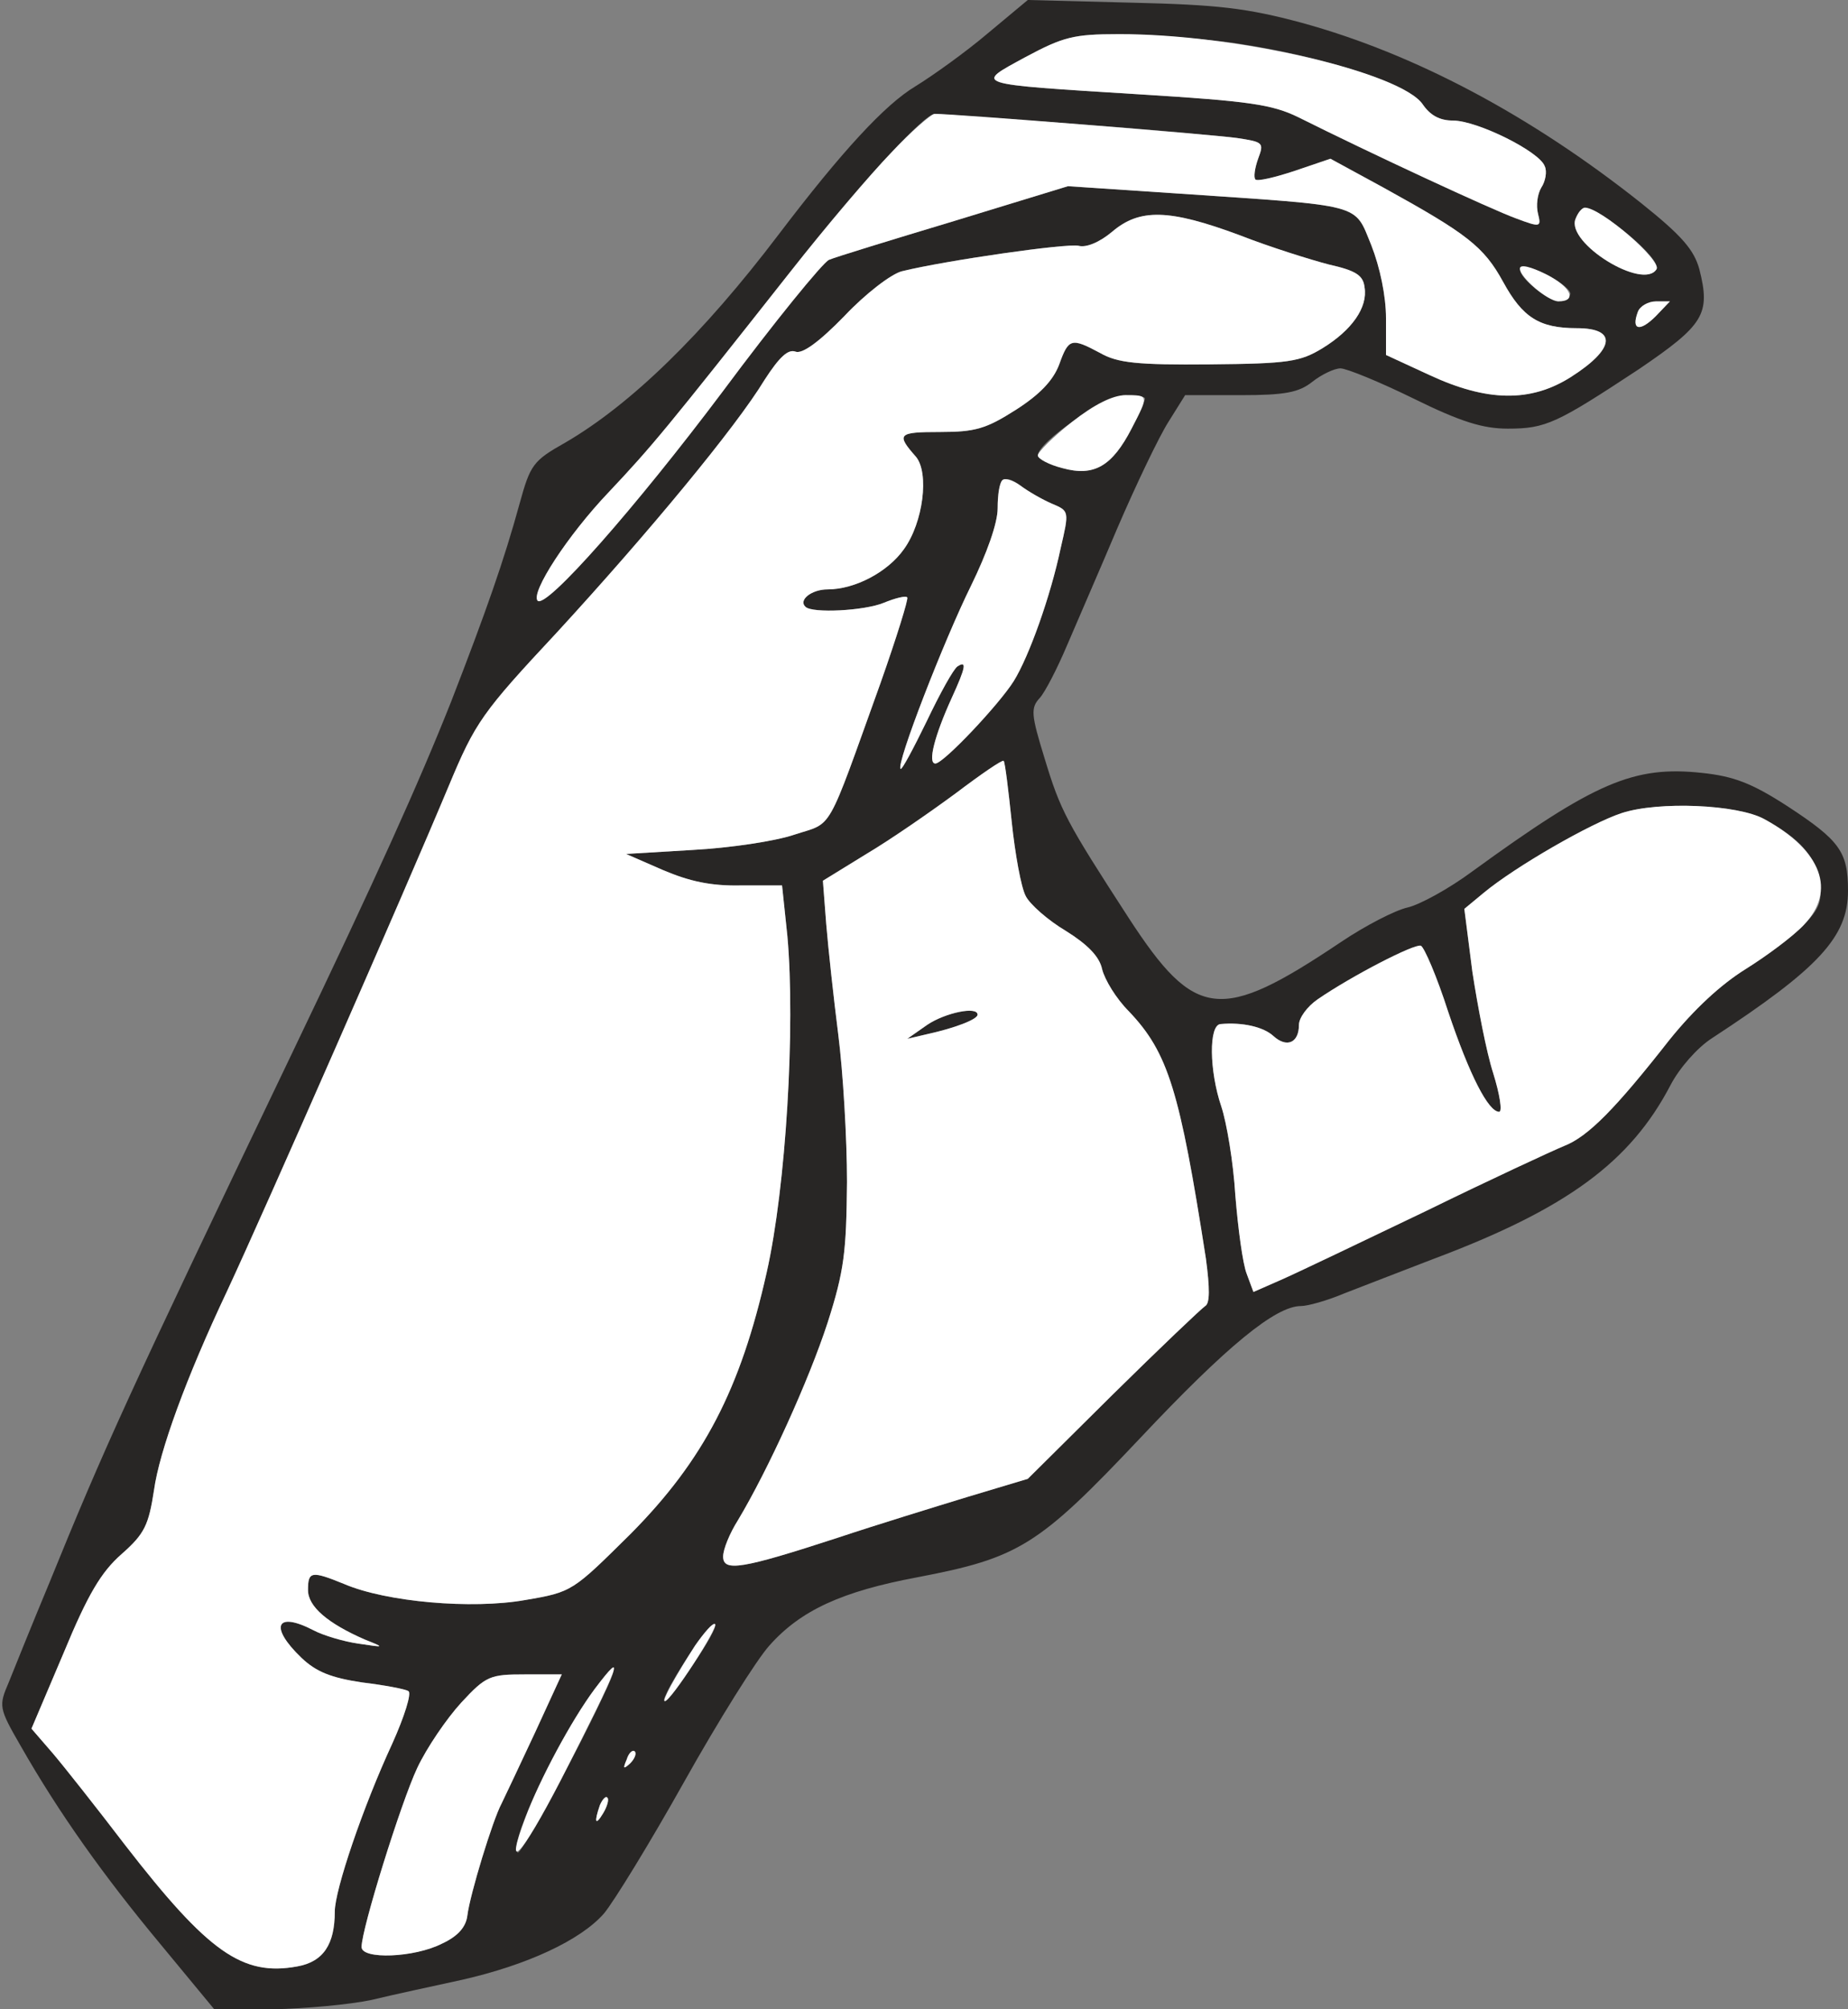 <!--?xml version="1.0" standalone="no"?-->

<svg version="1.0" xmlns="http://www.w3.org/2000/svg" width="276pt" height="300pt" viewBox="0 0 276 300" preserveAspectRatio="xMidYMid meet">
<rect x="0" y="0" width="276" height="300" fill="#808080" stroke="none"/>
<g transform="translate(0,300) scale(0.1,-0.1)" fill="#282625" stroke="none">
<path d="M1475 2950 c-33 -28 -82 -63 -108 -79 -45 -27 -109 -96 -204 -221
-113 -149 -221 -254 -319 -311 -48 -27 -52 -33 -68 -91 -23 -84 -50 -161 -102
-295 -48 -121 -111 -261 -239 -528 -245 -511 -279 -586 -362 -790 -25 -60 -52
-127 -60 -147 -15 -35 -15 -38 18 -95 57 -100 124 -194 208 -295 l81 -98 88 0
c48 1 114 7 147 14 33 8 94 21 135 30 97 22 177 59 212 99 15 18 69 106 120
197 51 91 108 182 127 203 47 53 109 81 221 102 152 29 181 47 333 208 129
137 202 197 240 197 10 0 39 8 65 19 26 10 85 33 132 51 200 75 295 145 355
260 13 25 40 56 62 70 159 104 203 151 203 220 0 58 -12 75 -90 126 -54 35
-81 45 -128 50 -102 11 -160 -14 -343 -147 -35 -26 -79 -50 -97 -54 -18 -4
-63 -27 -100 -52 -179 -120 -217 -116 -316 36 -94 145 -102 160 -126 239 -20
65 -21 75 -7 90 8 9 26 44 40 77 14 33 49 113 76 177 28 65 62 136 76 158 l25
40 83 0 c66 0 87 4 107 20 14 11 33 20 42 20 9 0 58 -20 109 -45 71 -35 104
-45 141 -45 57 0 73 8 196 89 97 66 107 82 90 149 -8 29 -26 50 -86 98 -166
132 -340 224 -508 270 -82 22 -125 27 -254 30 l-155 4 -60 -50z m367 -14 c135
-20 262 -61 283 -92 11 -16 25 -24 45 -24 36 0 129 -46 137 -68 4 -8 1 -23 -5
-32 -6 -10 -8 -27 -5 -39 5 -20 4 -21 -33 -7 -36 13 -217 97 -325 151 -39 19
-73 24 -235 34 -256 16 -249 14 -172 56 56 30 72 34 138 34 41 0 119 -6 172
-13z m-237 -121 c110 -8 219 -18 242 -21 40 -6 41 -7 32 -31 -5 -14 -7 -28 -4
-31 3 -3 29 3 59 13 l53 18 79 -43 c125 -69 150 -88 179 -141 29 -53 54 -69
110 -69 61 0 57 -31 -9 -73 -60 -38 -125 -37 -211 3 l-65 30 0 55 c0 33 -9 76
-22 109 -26 63 -9 58 -288 77 l-165 11 -170 -52 c-93 -28 -178 -54 -187 -58
-9 -4 -81 -92 -159 -197 -130 -173 -263 -324 -276 -312 -11 12 45 98 106 162
65 69 85 93 272 330 98 125 199 235 215 235 5 0 99 -7 209 -15z m795 -142 c42
-27 80 -66 74 -75 -20 -32 -135 39 -121 75 8 21 16 21 47 0z m-549 -24 c46
-18 107 -37 134 -44 40 -9 51 -16 53 -34 5 -30 -19 -64 -63 -91 -33 -20 -50
-23 -168 -24 -108 -1 -138 2 -164 17 -43 23 -47 22 -61 -17 -9 -24 -29 -45
-65 -68 -44 -28 -60 -33 -113 -33 -63 0 -66 -3 -36 -37 20 -24 11 -98 -18
-138 -24 -34 -73 -60 -114 -60 -24 0 -44 -16 -33 -26 10 -10 88 -6 117 6 17 7
33 11 35 8 2 -2 -16 -60 -40 -128 -82 -228 -70 -207 -128 -226 -29 -10 -97
-20 -152 -23 l-100 -6 55 -24 c40 -17 72 -24 117 -23 l61 0 8 -76 c12 -135 -2
-374 -31 -502 -39 -174 -94 -280 -203 -390 -87 -86 -87 -87 -158 -99 -79 -14
-207 -3 -270 24 -49 20 -54 19 -54 -9 0 -25 30 -50 85 -74 30 -12 30 -12 -10
-6 -21 3 -52 12 -67 20 -56 29 -66 5 -18 -41 22 -21 44 -30 91 -37 33 -4 65
-10 69 -13 5 -3 -6 -38 -24 -78 -44 -95 -86 -219 -86 -251 0 -49 -17 -75 -56
-82 -82 -15 -133 21 -257 181 -42 55 -91 117 -108 137 l-32 37 48 113 c36 87
56 121 87 148 34 30 40 43 48 95 8 58 48 168 109 297 56 120 265 596 331 754
40 96 50 110 162 230 136 148 267 306 310 377 22 34 35 46 46 42 10 -4 35 14
73 53 31 33 70 63 86 67 65 16 246 42 264 38 11 -3 31 5 50 21 41 35 85 34
190 -5z m494 -89 c-9 -15 -27 -11 -52 9 -37 31 -27 43 17 21 23 -12 38 -25 35
-30z m128 -32 c-24 -24 -37 -21 -27 6 3 9 16 16 27 16 l21 0 -21 -22z m-763
-123 c0 -3 -9 -24 -20 -45 -29 -56 -56 -72 -103 -59 -20 5 -37 14 -37 19 0 20
102 90 131 90 16 0 29 -2 29 -5z m-139 -157 c26 -11 26 -11 13 -67 -15 -71
-47 -161 -70 -198 -22 -35 -105 -123 -117 -123 -12 0 -1 42 24 97 22 48 23 57
9 48 -6 -4 -26 -40 -46 -82 -20 -41 -37 -73 -39 -71 -7 7 65 192 105 273 24
49 40 94 40 116 0 45 8 53 34 34 12 -9 33 -21 47 -27z m-60 -475 c5 -48 14
-98 21 -111 6 -12 33 -36 60 -52 32 -20 50 -38 54 -57 4 -16 21 -44 40 -63 59
-62 76 -119 115 -369 6 -45 6 -67 -1 -71 -6 -4 -68 -63 -138 -132 l-127 -126
-90 -27 c-49 -15 -137 -42 -194 -61 -144 -47 -171 -51 -171 -28 0 11 10 35 22
54 45 75 106 209 134 295 25 78 28 106 29 210 0 66 -6 165 -13 220 -7 55 -15
129 -18 165 l-5 65 65 40 c37 22 96 63 134 91 37 28 69 50 71 48 2 -2 7 -43
12 -91z m1124 4 c53 -29 76 -55 82 -92 5 -30 1 -41 -23 -66 -16 -17 -55 -46
-87 -66 -37 -23 -77 -60 -114 -106 -80 -102 -121 -144 -157 -158 -17 -7 -110
-50 -206 -97 -96 -46 -194 -93 -217 -103 l-41 -18 -10 27 c-6 15 -13 68 -17
117 -3 50 -13 109 -21 133 -18 53 -19 122 -1 123 32 3 64 -4 79 -18 20 -18 38
-10 38 17 0 10 12 27 28 38 51 35 144 83 154 80 5 -2 24 -46 41 -99 32 -95 60
-149 76 -149 5 0 1 26 -9 58 -10 31 -23 99 -31 151 l-12 94 29 24 c47 39 160
104 206 119 55 18 173 13 213 -9z m-1600 -1262 c-39 -57 -55 -72 -34 -32 25
45 62 97 67 92 3 -3 -12 -30 -33 -60z m-127 -32 c-41 -90 -130 -254 -135 -249
-14 13 61 171 115 244 30 39 36 41 20 5z m-109 -70 c-23 -49 -45 -96 -50 -106
-13 -24 -47 -135 -51 -167 -2 -17 -14 -31 -38 -42 -41 -21 -120 -24 -120 -5 0
27 59 216 83 267 14 30 44 74 66 98 37 40 43 42 95 42 l55 0 -40 -87z m142
-46 c-10 -9 -11 -8 -5 6 3 10 9 15 12 12 3 -3 0 -11 -7 -18z m-40 -74 c-12
-20 -14 -14 -5 12 4 9 9 14 11 11 3 -2 0 -13 -6 -23z" id="node1" class="node"></path>
<path d="M1385 1470 l-30 -21 30 7 c41 9 75 22 75 29 0 13 -48 3 -75 -15z" id="node2" class="node"></path>
</g>
<g transform="translate(0,300) scale(0.1,-0.1)" fill="#FFFFFF" stroke="none">


<path d="M1532 2915 c-77 -42 -84 -40 172 -56 162 -10 196 -15 235 -34 108
-54 289 -138 325 -151 37 -14 38 -13 33 7 -3 12 -1 29 5 39 6 9 9 24 5 32 -8
22 -101 68 -137 68 -20 0 -34 8 -45 24 -32 48 -282 106 -455 105 -66 0 -82 -4
-138 -34z" id="node5" class="node"></path>
<path d="M1331 2772 c-31 -32 -98 -111 -150 -177 -187 -237 -207 -261 -272
-330 -61 -64 -117 -150 -106 -162 13 -12 146 139 276 312 78 105 150 193 159
197 9 4 94 30 187 58 l170 52 165 -11 c279 -19 262 -14 288 -77 13 -33 22 -76
22 -109 l0 -55 65 -30 c86 -40 151 -41 211 -3 66 42 70 73 9 73 -56 0 -81 16
-110 69 -29 53 -54 72 -179 141 l-79 43 -53 -18 c-30 -10 -56 -16 -59 -13 -3
3 -1 17 4 31 9 24 8 25 -32 31 -35 5 -420 36 -451 36 -5 0 -35 -26 -65 -58z" id="node6" class="node"></path>
<path d="M2353 2673 c-14 -36 101 -107 121 -75 8 13 -83 92 -107 92 -4 0 -10
-7 -14 -17z" id="node7" class="node"></path>
<path d="M1661 2654 c-19 -16 -39 -24 -50 -21 -18 4 -199 -22 -264 -38 -16 -4
-55 -34 -86 -67 -38 -39 -63 -57 -73 -53 -11 4 -24 -8 -46 -42 -43 -71 -174
-229 -310 -377 -112 -120 -122 -134 -162 -230 -66 -158 -275 -634 -331 -754
-61 -129 -101 -239 -109 -297 -8 -52 -14 -65 -48 -95 -31 -27 -51 -61 -87
-148 l-48 -113 32 -37 c17 -20 66 -82 108 -137 124 -160 175 -196 257 -181 39
7 56 33 56 82 0 32 42 156 86 251 18 40 29 75 24 78 -4 3 -36 9 -69 13 -47 7
-69 16 -91 37 -48 46 -38 70 18 41 15 -8 46 -17 67 -20 40 -6 40 -6 10 6 -55
24 -85 49 -85 74 0 28 5 29 54 9 63 -27 191 -38 270 -24 71 12 71 13 158 99
109 110 164 216 203 390 29 128 43 367 31 502 l-8 76 -61 0 c-45 -1 -77 6
-117 23 l-55 24 100 6 c55 3 123 13 152 23 58 19 46 -2 128 226 24 68 42 126
40 128 -2 3 -18 -1 -35 -8 -29 -12 -107 -16 -117 -6 -11 10 9 26 33 26 41 0
90 26 114 60 29 40 38 114 18 138 -30 34 -27 37 36 37 53 0 69 5 113 33 36 23
56 44 65 68 14 39 18 40 61 17 26 -15 56 -18 164 -17 118 1 135 4 168 24 44
27 68 61 63 91 -2 18 -13 25 -53 34 -27 7 -88 26 -134 44 -105 39 -149 40
-190 5z" id="node8" class="node"></path>
<path d="M2270 2599 c0 -13 41 -48 57 -49 29 0 20 21 -17 40 -24 12 -40 16
-40 9z" id="node9" class="node"></path>
<path d="M2446 2534 c-10 -27 3 -30 27 -6 l21 22 -21 0 c-11 0 -24 -7 -27 -16z" id="node10" class="node"></path>
<path d="M1601 2370 c-28 -22 -51 -45 -51 -50 0 -5 17 -14 37 -19 47 -13 74 3
103 59 26 50 26 50 -9 50 -19 0 -47 -14 -80 -40z" id="node11" class="node"></path>
<path d="M1497 2283 c-4 -3 -7 -22 -7 -42 0 -22 -16 -67 -40 -116 -40 -81
-112 -266 -105 -273 2 -2 19 30 39 71 20 42 40 78 46 82 14 9 13 0 -9 -48 -25
-55 -36 -97 -24 -97 12 0 95 88 117 123 23 37 55 127 70 198 13 56 13 56 -13
67 -14 6 -35 18 -47 27 -11 8 -24 12 -27 8z" id="node12" class="node"></path>
<path d="M1428 1816 c-38 -28 -97 -69 -134 -91 l-65 -40 5 -65 c3 -36 11 -110
18 -165 7 -55 13 -154 13 -220 -1 -104 -4 -132 -29 -210 -28 -86 -89 -220
-134 -295 -12 -19 -22 -43 -22 -54 0 -23 27 -19 171 28 57 19 145 46 194 61
l90 27 127 126 c70 69 132 128 138 132 7 4 7 26 1 71 -39 250 -56 307 -115
369 -19 19 -36 47 -40 63 -4 19 -22 37 -54 57 -27 16 -54 40 -60 52 -7 13 -16
63 -21 111 -5 48 -10 89 -12 91 -2 2 -34 -20 -71 -48z m32 -331 c0 -7 -34 -20
-75 -29 l-30 -7 30 21 c27 18 75 28 75 15z" id="node13" class="node" stroke-width="20"></path>
<path d="M2422 1786 c-46 -15 -159 -80 -206 -119 l-29 -24 12 -94 c8 -52 21
-120 31 -151 10 -32 14 -58 9 -58 -16 0 -44 54 -76 149 -17 53 -36 97 -41 99
-10 3 -103 -45 -154 -80 -16 -11 -28 -28 -28 -38 0 -27 -18 -35 -38 -17 -15
14 -47 21 -79 18 -18 -1 -17 -70 1 -123 8 -24 18 -83 21 -133 4 -49 11 -102
17 -117 l10 -27 41 18 c23 10 121 57 217 103 96 47 189 90 206 97 36 14 77 56
157 158 37 46 77 83 114 106 32 20 71 49 87 66 49 51 27 111 -59 158 -40 22
-158 27 -213 9z" id="node14" class="node" stroke-width="20"></path>

<path d="M1038 543 c-30 -47 -50 -83 -45 -83 9 0 80 110 75 115 -3 3 -16 -12
-30 -32z" id="node16" class="node"></path>
<path d="M888 478 c-35 -47 -82 -135 -103 -191 -33 -87 -7 -60 52 54 91 178
99 201 51 137z" id="node17" class="node"></path>
<path d="M689 458 c-22 -24 -52 -68 -66 -98 -24 -51 -83 -240 -83 -267 0 -19
79 -16 120 5 24 11 36 25 38 42 4 32 38 143 51 167 5 10 27 57 50 106 l40 87
-55 0 c-52 0 -58 -2 -95 -42z" id="node18" class="node"></path>

<path d="M936 373 c-6 -14 -5 -15 5 -6 7 7 10 15 7 18 -3 3 -9 -2 -12 -12z" id="node20" class="node"></path>
<path d="M896 305 c-9 -26 -7 -32 5 -12 6 10 9 21 6 23 -2 3 -7 -2 -11 -11z" id="node21" class="node"></path>
</g>
</svg>